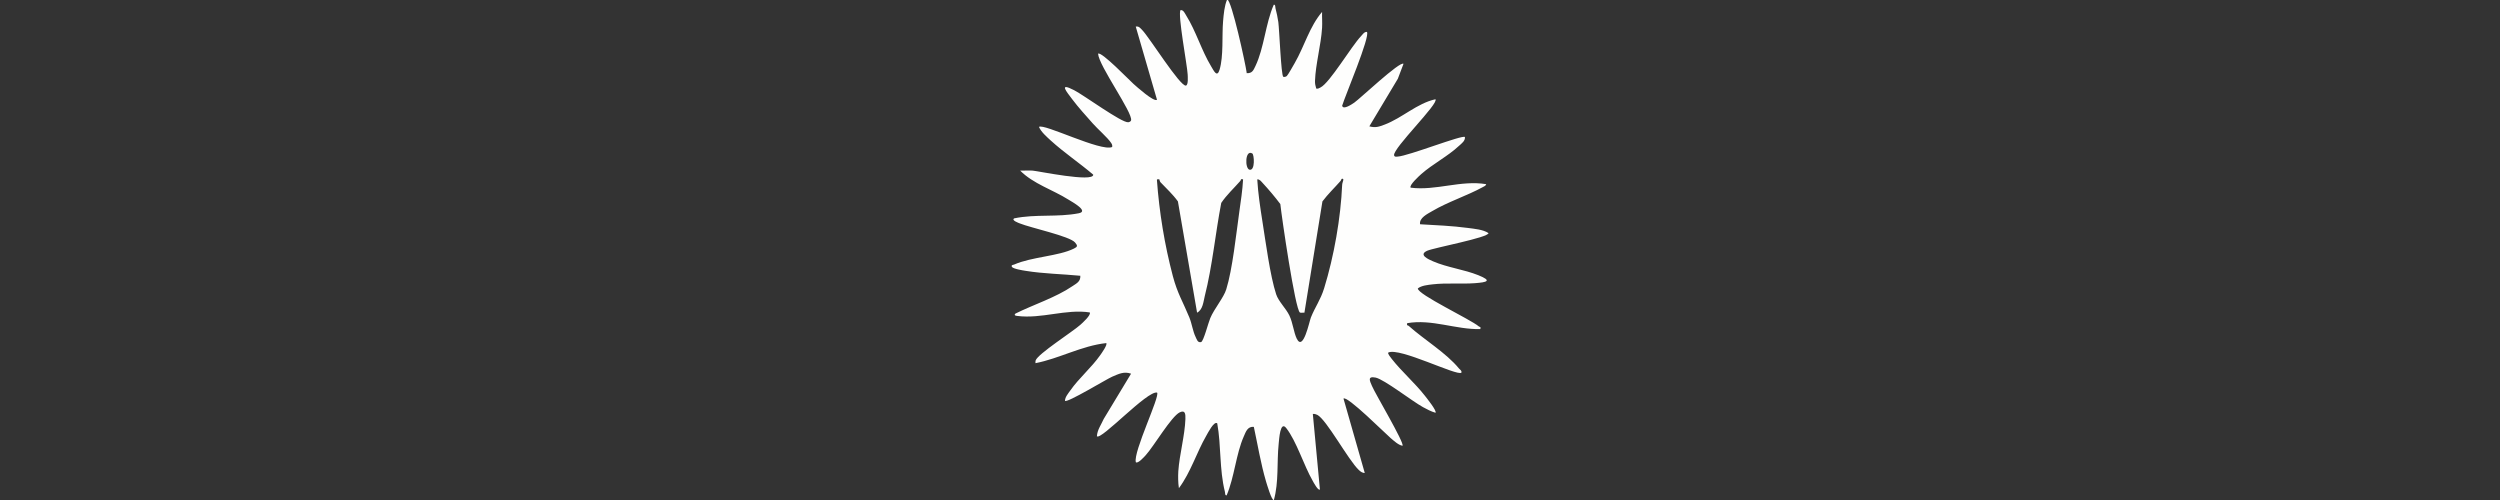<?xml version="1.0" encoding="UTF-8"?>
<svg xmlns="http://www.w3.org/2000/svg" id="Layer_2" data-name="Layer 2" viewBox="0 0 300 60">
  <rect x="0" y="0" width="300" height="60" fill="#333333" stroke="none"/>
  <defs>
    <style>
      .cls-1 {
        fill: #fefefd;
      }
    </style>
  </defs>
  <g id="Layer_1-2" data-name="Layer 1-2">
    <path class="cls-1" d="M149.59,8.78c.68.04.82-.35,1.06-.85,1.05-2.19,1.21-5.1,2.2-7.36.22-.04.17.27.21.43.13.5.27,1.14.34,1.65.12.9.33,6.36.59,6.56.07.05.31.02.43-.09.16-.15.78-1.27.95-1.56,1.15-1.99,1.78-4.39,3.28-6.13-.02.63.04,1.28,0,1.91-.13,2.07-.78,4.35-.85,6.38-.01.34.06.6.15.91.2.05.34-.05.5-.13,1.12-.54,3.71-4.95,4.88-6.17.19-.2.38-.53.7-.5.43.52-2.64,7.73-2.97,8.85.11.58,1.25-.23,1.46-.37.6-.4,5.52-5.05,5.9-4.65l-.68,1.79-3.42,5.71c.74.2,1.15.05,1.84-.21,2.09-.79,3.9-2.56,6.09-3.04.49.45-5.11,5.88-4.96,6.72.04.22.27.17.43.16,1.28-.07,7.77-2.64,8.07-2.35.06.45-.4.78-.71,1.06-1.33,1.25-3.18,2.19-4.53,3.39-.25.22-1.5,1.36-1.27,1.63,3.02.39,6.03-.93,9.06-.42-.03.2-.26.27-.42.36-1.9,1.04-4.15,1.75-6.05,2.87-.58.34-1.59.82-1.46,1.58,1.89.11,3.85.19,5.72.44.8.11,1.82.18,2.49.62,0,.54-6.52,1.75-7.36,2.12-1.09.49.16,1.03.71,1.27,1.71.74,3.7.97,5.42,1.66s1.04.85-.39.96c-1.67.12-3.42-.05-5.09.14-.56.07-1.34.14-1.77.49-.05.72,6.33,3.71,7.32,4.56.1.09.27,0,.18.32-2.94.07-5.82-1.23-8.78-.71-.09.33.09.24.18.32,1.85,1.66,4.49,3.23,6.05,5.13.13.16.34.23.28.49-.5.45-7.47-3.09-8.78-2.41-.11.1.33.65.43.77,1.17,1.49,2.76,2.87,3.96,4.4.21.27,1.48,1.84,1.28,2.05-.51-.14-1.05-.43-1.51-.68-1.26-.69-4.64-3.32-5.67-3.54-1.04-.21-.69.42-.44,1.01.35.86,3.94,6.88,3.66,7.17-.51-.09-1.01-.58-1.42-.92-.51-.42-5.26-5.17-5.66-4.74l2.55,8.92c-.28.02-.52-.17-.71-.35-1.27-1.2-3.89-6.08-4.99-6.62-.17-.08-.34-.13-.53-.11l.85,9.06c-.2.23-.8-.91-.87-1.04-1.06-1.84-1.94-4.75-3.17-6.32-.73-.93-.85,1.33-.91,1.9-.23,2.23.03,4.54-.57,6.72-.25.19-.89-2.04-.95-2.23-.63-2.14-.99-4.37-1.46-6.54-.75-.06-.95.57-1.2,1.14-.94,2.12-1.13,4.9-2.06,7.08-.22.04-.17-.27-.21-.43-.68-2.72-.43-5.49-.92-8.21-.38-.32-1.13,1.17-1.3,1.46-1.19,2.06-1.87,4.4-3.3,6.32-.1-.66-.11-1.39-.07-2.05.14-2.01.78-4.26.85-6.24.02-.62-.02-1.12-.68-.81-1.01.49-3.11,4.07-4.07,5.13-.16.18-.97,1.09-1.2.85-.33-1.23,2.94-7.94,2.55-8.35-1.16-.28-6.73,5.77-7.22,5.24.04-.76.52-1.4.82-2.08l3.28-5.43c-.86-.3-1.48.03-2.26.36-.7.3-5.4,3.17-5.67,2.9,0-.45.39-.89.65-1.26,1.02-1.46,2.54-2.74,3.57-4.21.15-.21.92-1.28.73-1.46-2.95.32-5.62,1.85-8.49,2.41,0-.11-.02-.22.02-.33.27-.79,4.45-3.45,5.36-4.27.25-.22,1.33-1.19,1.13-1.49-2.86-.44-5.77.8-8.71.42-.2-.02-.41-.08-.21-.28,2.17-1.08,4.85-1.93,6.84-3.29.47-.32,1-.55.95-1.25-2.17-.21-4.41-.24-6.56-.59-.34-.05-1.52-.24-1.65-.48s.17-.23.28-.28c2.12-.93,5.3-.99,7.16-1.91.45-.22.47-.34.14-.73-.63-.76-5.33-1.76-6.63-2.29-.12-.05-1.07-.38-.67-.61,2.56-.53,5.2-.11,7.74-.61,1.26-.24-.77-1.35-1.24-1.64-1.89-1.19-4.22-1.89-5.79-3.48.49.02.99-.03,1.48,0,.6.04,7.33,1.45,7.29.49-1.63-1.39-3.52-2.66-5.1-4.1-.48-.44-1.17-1.04-1.41-1.63.53-.47,7.45,3.01,8.78,2.41.04-.22-.02-.33-.13-.5-.4-.61-1.65-1.7-2.2-2.33-.83-.94-1.72-1.91-2.47-2.91-.67-.9-1.67-2.06.23-1.08,1.16.59,5.7,3.92,6.49,3.85.14-.01.32-.1.35-.23.22-.92-3.86-6.52-3.96-7.99.35-.36,3.85,3.27,4.24,3.61.37.33,2.48,2.23,2.83,1.91l-2.55-8.78c.39-.07.55.19.78.42.84.85,4.55,6.8,5.24,6.66.31-.07.22-1.09.21-1.34-.05-1.09-1.23-7.28-.85-7.72.35-.04.52.41.68.66,1.16,1.85,1.84,4.2,2.98,6.08.33.55.72,1.41,1.02.41.49-1.63.27-4.08.42-5.81.07-.82.16-1.88.49-2.62.53.02,2.21,7.78,2.34,8.78h0ZM150.28,18.42c-.88-.54-.92,1.85-.32,1.95.68.11.54-1.81.32-1.95ZM139.11,21.52s-.3-.05-.28.07c.28,3.88.92,7.78,1.91,11.54.56,2.11,1.22,3.1,1.98,4.96.31.75.41,1.65.76,2.36.14.28.23.7.65.6.3-.09.88-2.37,1.1-2.87.47-1.13,1.62-2.47,1.92-3.46.75-2.4,1.2-6.71,1.57-9.33.18-1.28.38-2.57.45-3.87-.33-.09-.24.08-.32.18-.77.88-1.64,1.67-2.3,2.65-.71,3.68-1.06,7.56-1.98,11.19-.17.7-.23,1.62-.92,1.98l-2.3-13.35c-.61-.85-1.38-1.55-2.09-2.3-.1-.11-.12-.33-.14-.35h0ZM155.99,37.5c-.57-.34-2.2-11.55-2.35-13.01-.66-.88-1.39-1.74-2.13-2.54-.17-.18-.36-.46-.64-.42.1,1.67.35,3.33.61,4.98.39,2.44.93,6.59,1.66,8.81.29.86,1.16,1.67,1.58,2.53.43.9.52,2.02.89,2.79.78,1.58,1.5-2.05,1.7-2.55.51-1.27,1.15-2.09,1.59-3.51,1.18-3.83,1.99-8.43,2.16-12.42,0-.17.18-.6.14-.64-.21-.23-.27.11-.32.18-.73.83-1.53,1.59-2.19,2.47l-2.16,13.35c-.17-.02-.42.05-.55-.02h0Z"></path>
  </g>
</svg>
